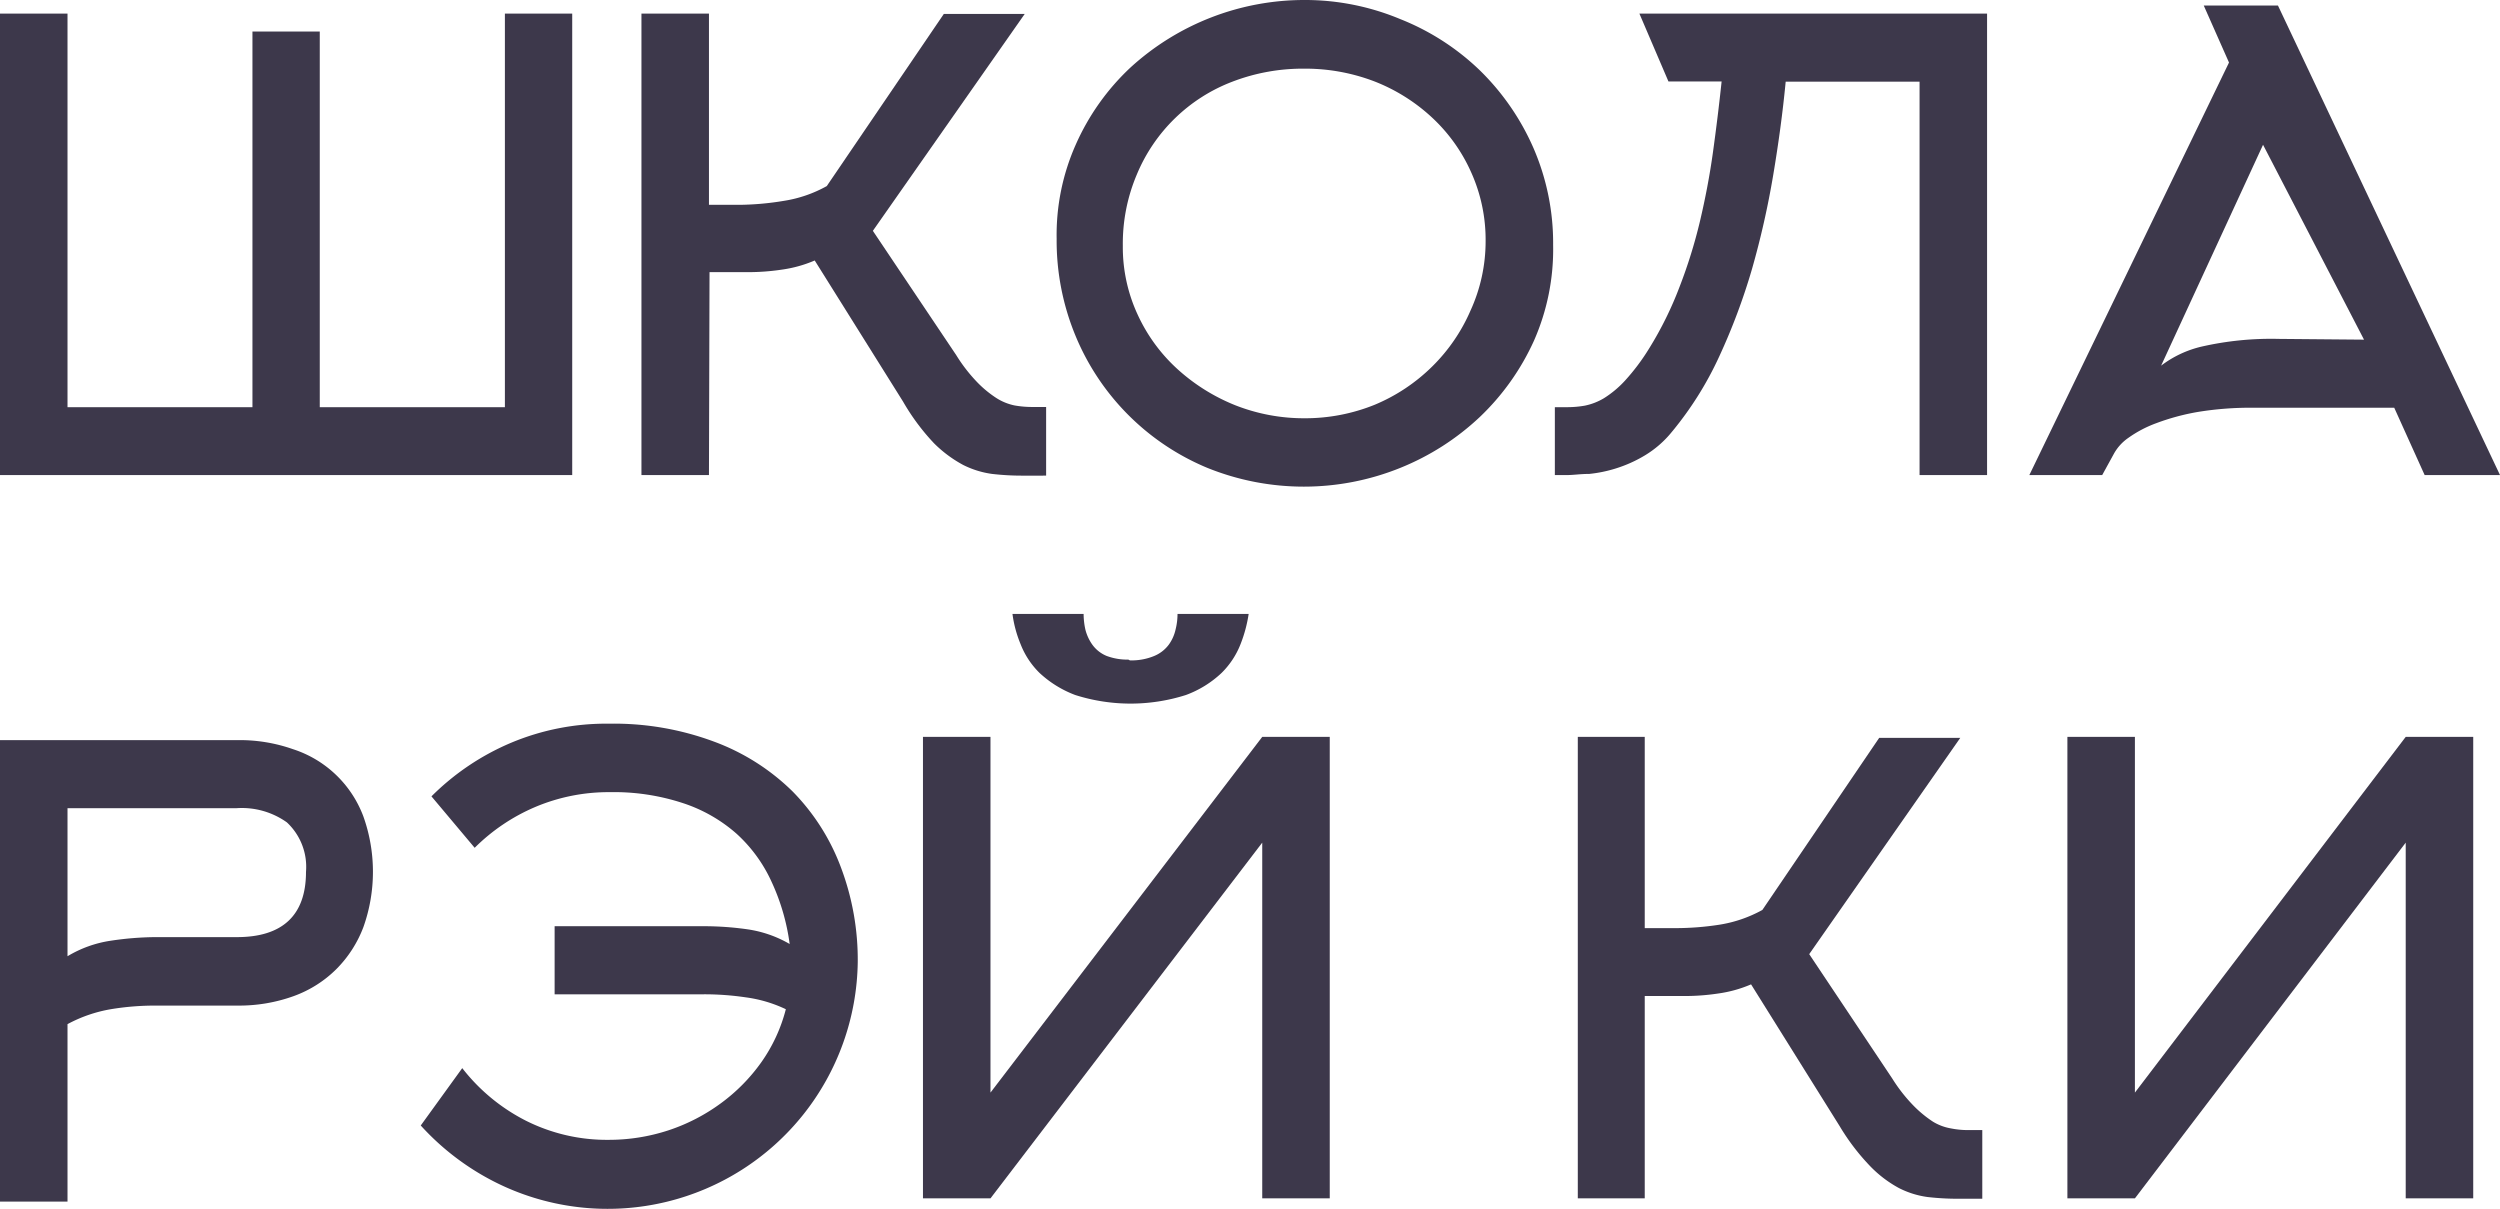 <?xml version="1.0" encoding="UTF-8"?> <svg xmlns="http://www.w3.org/2000/svg" viewBox="0 0 130.72 63.21"> <g id="Layer_2" data-name="Layer 2"> <g id="Layer_1-2" data-name="Layer 1"> <path d="M0,24.84V.71H3.53V21.29H13.2V1.65h3.52V21.29H26.4V.71h3.52V24.84Z" fill="#3d384b"></path> <path d="M37.07,24.84H33.54V.71h3.53v10h1.61A15,15,0,0,0,41,10.5a6.72,6.72,0,0,0,2.23-.77l6.12-9h4.23L45.64,12.07,50,18.57A8.4,8.4,0,0,0,51.11,20a5.75,5.75,0,0,0,1,.82,2.82,2.82,0,0,0,.94.38,5.31,5.31,0,0,0,.87.08l.39,0,.39,0v3.59H53.47a13.53,13.53,0,0,1-1.6-.09,4.8,4.8,0,0,1-1.51-.47,6.55,6.55,0,0,1-1.52-1.13A11.51,11.51,0,0,1,47.22,21L42.6,13.62a6.65,6.65,0,0,1-1.73.48,11.81,11.81,0,0,1-1.77.13h-2Z" fill="#3d384b"></path> <path d="M81.21,12.81a11.83,11.83,0,0,1-1,5,12.79,12.79,0,0,1-2.84,4,13.34,13.34,0,0,1-4.14,2.65,13.46,13.46,0,0,1-10.11,0,12.75,12.75,0,0,1-6.87-6.87,13,13,0,0,1-1-5.1,11.63,11.63,0,0,1,1-4.93A12.37,12.37,0,0,1,59.1,3.54,13.48,13.48,0,0,1,68.22,0a12.92,12.92,0,0,1,5,1A12.77,12.77,0,0,1,77.4,3.7a12.9,12.9,0,0,1,2.79,4.06A12.49,12.49,0,0,1,81.21,12.81Zm-3.53-.21A8.59,8.59,0,0,0,76.92,9a8.76,8.76,0,0,0-2.07-2.88,9.47,9.47,0,0,0-3-1.87,10.11,10.11,0,0,0-3.66-.66,10.28,10.28,0,0,0-3.75.68,8.8,8.8,0,0,0-5,4.86,9.26,9.26,0,0,0-.73,3.73,8.38,8.38,0,0,0,.78,3.6,8.8,8.8,0,0,0,2.1,2.86,10.05,10.05,0,0,0,3,1.87,9.79,9.79,0,0,0,3.62.68,9.69,9.69,0,0,0,3.68-.71,9.45,9.45,0,0,0,3-2,9.26,9.26,0,0,0,2-2.92A8.71,8.71,0,0,0,77.68,12.6Z" fill="#3d384b"></path> <path d="M100.37,24.84V4.27h-7c-.15,1.57-.37,3.2-.65,4.87a45,45,0,0,1-1.11,4.92,32.63,32.63,0,0,1-1.72,4.59,17.8,17.8,0,0,1-2.47,3.93,5.38,5.38,0,0,1-1.41,1.23,6.91,6.91,0,0,1-1.51.68,7,7,0,0,1-1.4.29c-.45,0-.83.06-1.15.06h-.65V21.29H82a5.31,5.31,0,0,0,.87-.08,3.18,3.18,0,0,0,1-.39,5.35,5.35,0,0,0,1.1-.92,11.05,11.05,0,0,0,1.26-1.68A18.58,18.58,0,0,0,87.82,15a26.41,26.41,0,0,0,1.07-3.44c.28-1.19.51-2.39.68-3.62s.32-2.45.45-3.68H87.24L85.72.71H103.9V24.84Z" fill="#3d384b"></path> <path d="M115.23.29h3.88l11.61,24.55h-3.94l-1.59-3.52h-7.34a17.07,17.07,0,0,0-2.93.22,11.89,11.89,0,0,0-2.18.59,6.14,6.14,0,0,0-1.46.77,2.45,2.45,0,0,0-.74.81l-.62,1.13h-3.81L116.55,3.27Zm8.38,17.47L118.33,7.57,113,19.12a5.6,5.6,0,0,1,2.13-1,16.36,16.36,0,0,1,4-.4Z" fill="#3d384b"></path> <path d="M0,62.83V38.7H12.41a8.36,8.36,0,0,1,2.9.47A5.85,5.85,0,0,1,19,42.69a8.63,8.63,0,0,1,0,5.79,6.23,6.23,0,0,1-1.42,2.2,6.1,6.1,0,0,1-2.24,1.41,8.4,8.4,0,0,1-2.9.49H8.13a14.2,14.2,0,0,0-2.34.19,7.41,7.41,0,0,0-2.26.78v9.28ZM12.39,49C14.76,49,16,47.87,16,45.59A3.18,3.18,0,0,0,15,43a4.06,4.06,0,0,0-2.65-.74H3.53V50a6.11,6.11,0,0,1,2.25-.81A16.42,16.42,0,0,1,8.12,49Z" fill="#3d384b"></path> <path d="M22.56,41.64a13.09,13.09,0,0,1,4.16-2.8,12.84,12.84,0,0,1,5.13-1,15,15,0,0,1,5.49.94,11.56,11.56,0,0,1,4.1,2.6,11.28,11.28,0,0,1,2.54,4,13.7,13.7,0,0,1,.87,4.93A13.08,13.08,0,0,1,26.39,62.05,13.4,13.4,0,0,1,22,58.85l2.17-3a9.87,9.87,0,0,0,3.33,2.75,9.43,9.43,0,0,0,4.34,1,10,10,0,0,0,3.12-.5,9.82,9.82,0,0,0,2.73-1.41,9.4,9.4,0,0,0,2.12-2.15,8.44,8.44,0,0,0,1.28-2.77A7,7,0,0,0,39,52.15a14.8,14.8,0,0,0-2.2-.16H29V48.43h7.76a16.1,16.1,0,0,1,2.31.16,6.13,6.13,0,0,1,2.22.77,11.22,11.22,0,0,0-.94-3.24,7.71,7.71,0,0,0-1.83-2.52A8,8,0,0,0,35.73,42a11.55,11.55,0,0,0-3.85-.58,9.84,9.84,0,0,0-3.88.77,10.06,10.06,0,0,0-3.18,2.14Z" fill="#3d384b"></path> <path d="M66,38.53h3.53V62.66H66V44.06L51.79,62.66H48.26V38.53h3.53v18.6Zm-6.92-4a3.1,3.1,0,0,0,1.27-.23,1.82,1.82,0,0,0,.77-.6,2.15,2.15,0,0,0,.35-.79,3.32,3.32,0,0,0,.1-.81h3.72a7.21,7.21,0,0,1-.42,1.57,4.31,4.31,0,0,1-1,1.52,5.46,5.46,0,0,1-1.86,1.15,9.54,9.54,0,0,1-5.79,0,5.66,5.66,0,0,1-1.86-1.15,4.28,4.28,0,0,1-1-1.52,6.23,6.23,0,0,1-.42-1.57h3.72a3.86,3.86,0,0,0,.09.81,2.36,2.36,0,0,0,.36.79,1.73,1.73,0,0,0,.76.6A3.12,3.12,0,0,0,59,34.49Z" fill="#3d384b"></path> <path d="M86,62.66H82.5V38.53H86v10h1.62a14.92,14.92,0,0,0,2.29-.18,6.86,6.86,0,0,0,2.24-.77l6.11-9h4.24L94.6,49.89l4.34,6.5a8.4,8.4,0,0,0,1.13,1.44,6.12,6.12,0,0,0,1,.82A2.66,2.66,0,0,0,102,59a4.53,4.53,0,0,0,.88.09l.38,0,.39,0v3.59h-1.26a13.66,13.66,0,0,1-1.6-.09,4.67,4.67,0,0,1-1.5-.47A6.16,6.16,0,0,1,97.81,61a11.51,11.51,0,0,1-1.62-2.12l-4.63-7.41a6.65,6.65,0,0,1-1.73.48,11.68,11.68,0,0,1-1.76.13H86Z" fill="#3d384b"></path> <path d="M125.79,38.53h3.53V62.66h-3.53V44.06l-14.16,18.6H108.1V38.53h3.53v18.6Z" fill="#3d384b"></path> </g> </g> </svg> 